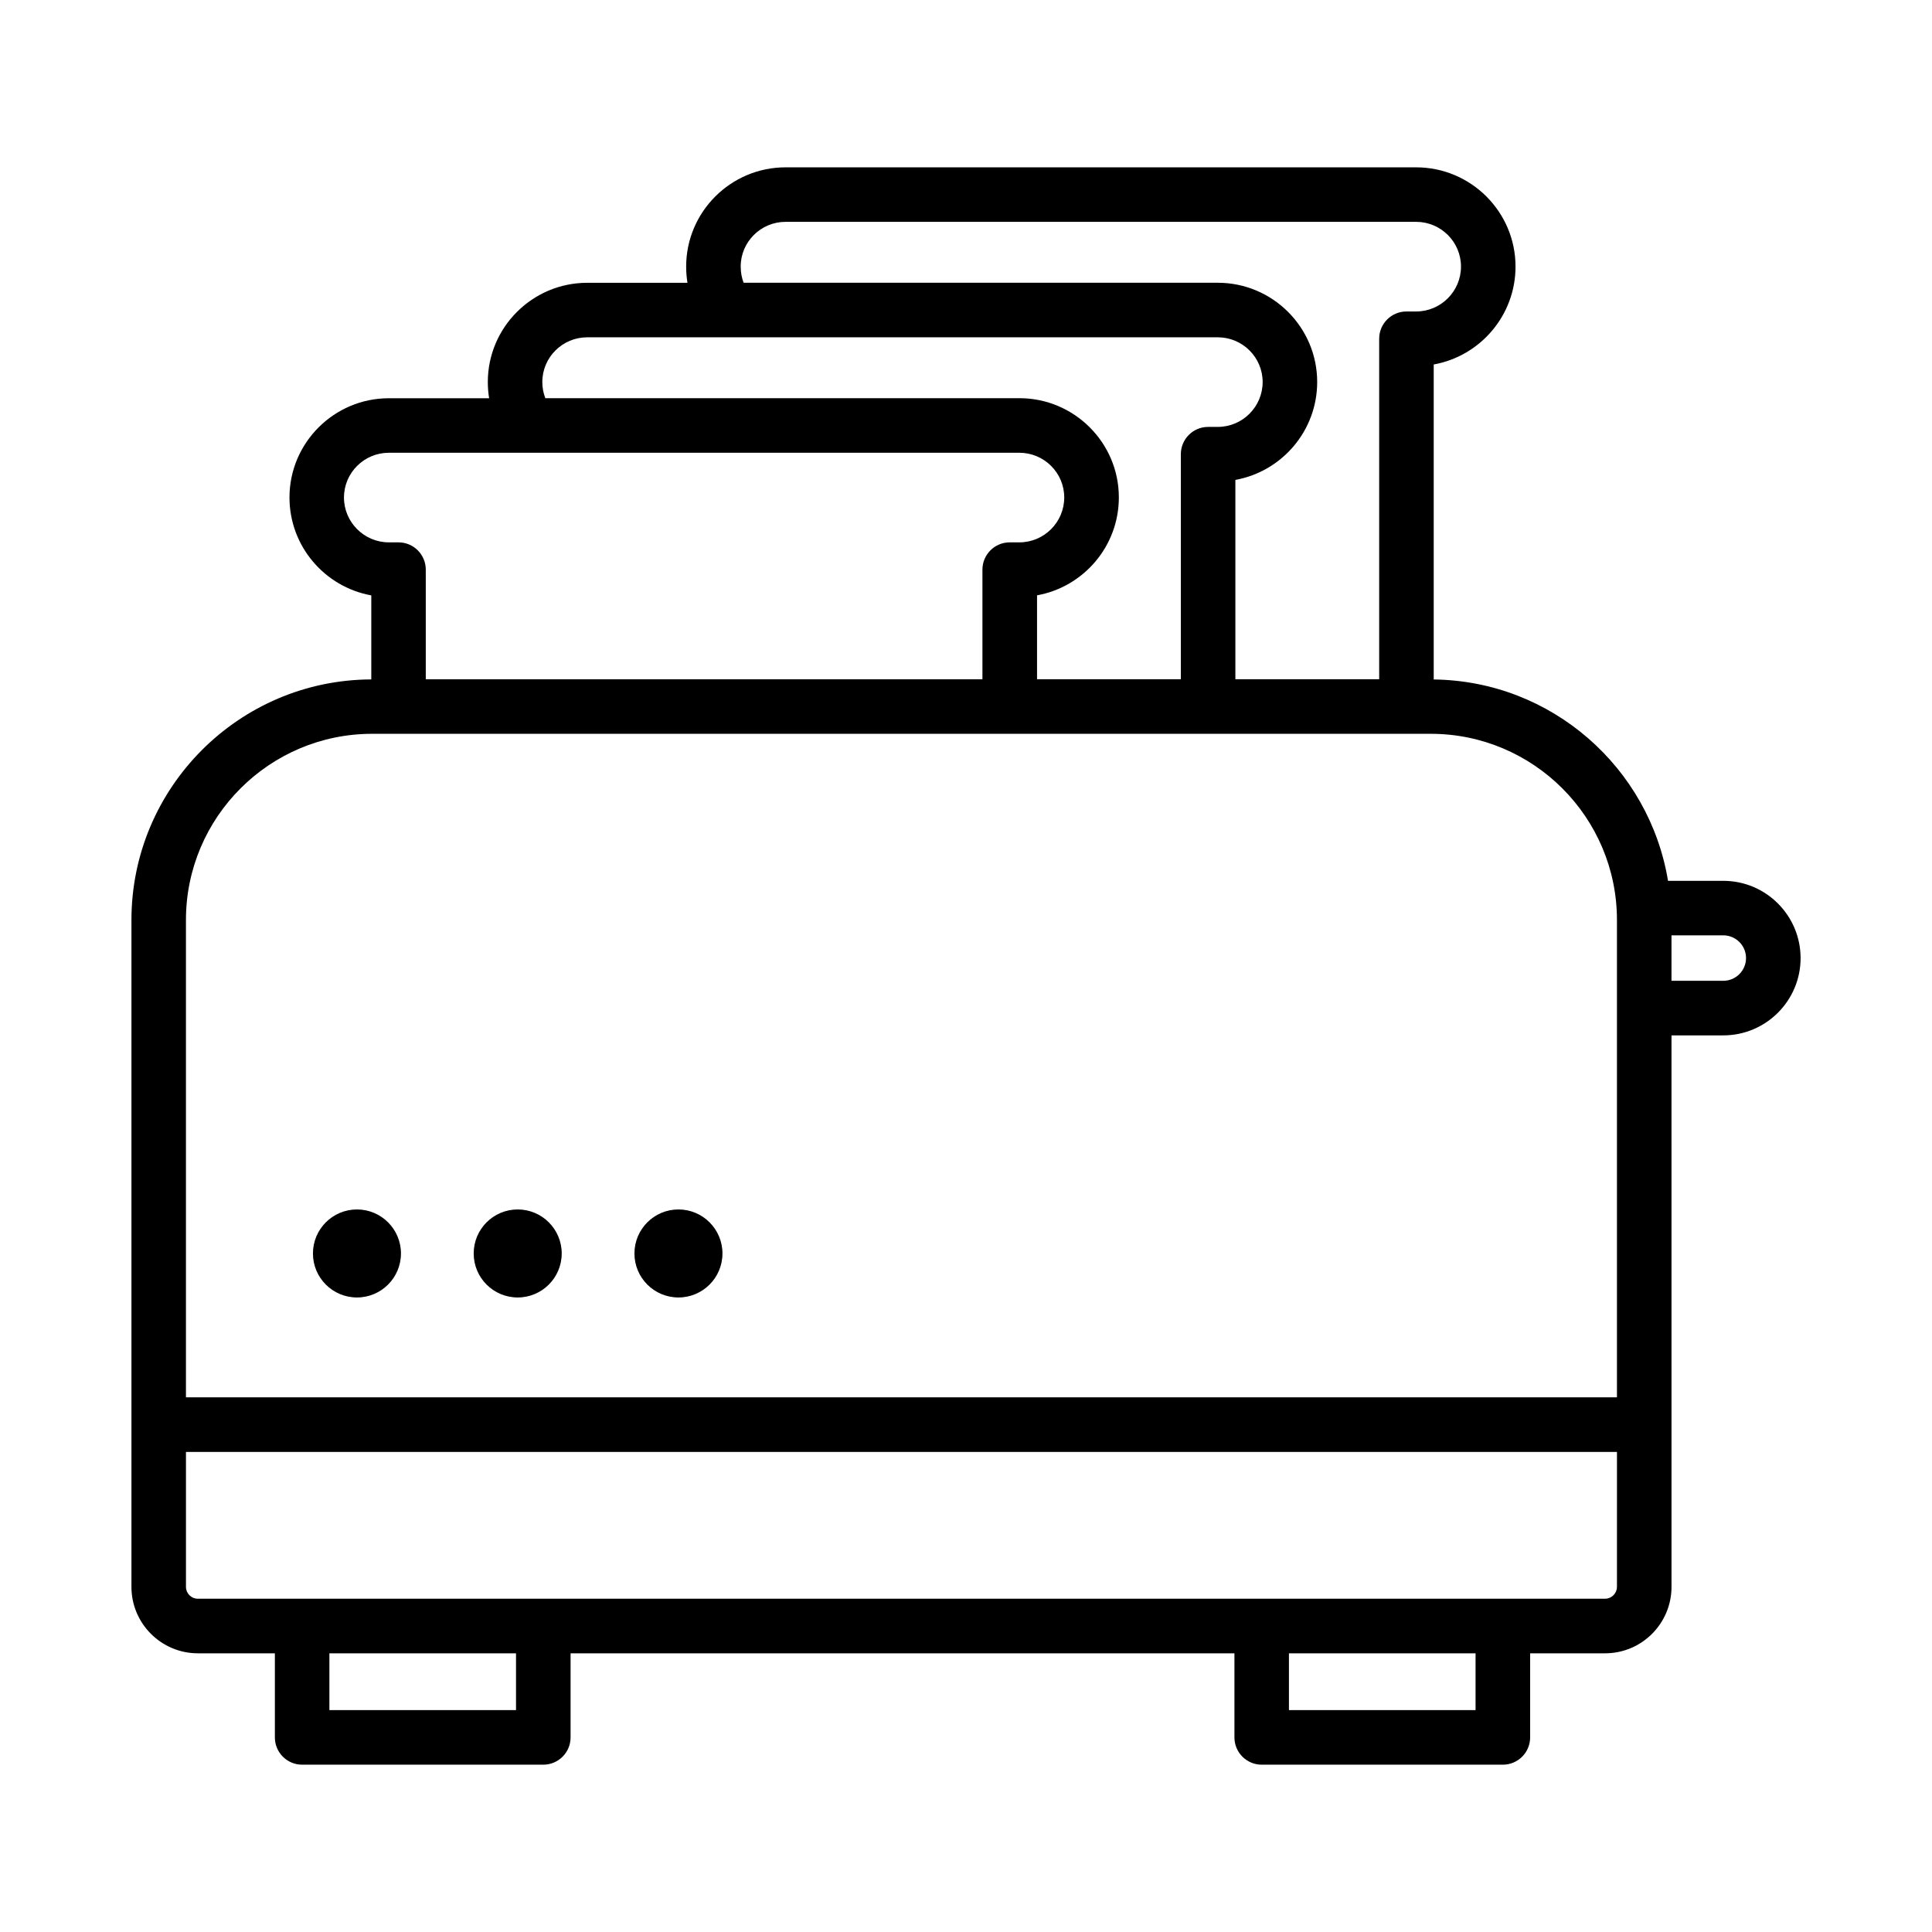 <?xml version="1.0" encoding="UTF-8"?>
<!-- Uploaded to: SVG Repo, www.svgrepo.com, Generator: SVG Repo Mixer Tools -->
<svg fill="#000000" width="800px" height="800px" version="1.1" viewBox="144 144 512 512" xmlns="http://www.w3.org/2000/svg">
 <g>
  <path d="m600.7 377.43h-14.656c-4.949-29.988-30.816-52.984-62.094-53.363v-83.477c12.312-2.211 21.68-13.004 21.68-25.941 0-14.504-11.82-26.305-26.355-26.305h-167.08c-14.531 0-26.355 11.801-26.355 26.305 0 1.457 0.117 2.887 0.344 4.293h-26.551c-14.531 0-26.355 11.801-26.355 26.305 0 1.449 0.117 2.883 0.348 4.289h-26.555c-14.531 0-26.355 11.801-26.355 26.305 0 12.934 9.371 23.73 21.68 25.941v22.27c-35.07 0.117-63.562 28.676-63.562 63.773v176.71c0 9.707 7.898 17.609 17.602 17.609h20.41v22.289c0 3.988 3.234 7.227 7.227 7.227h63.91c3.988 0 7.227-3.238 7.227-7.227v-22.289h175.93v22.289c0 3.988 3.234 7.227 7.227 7.227h63.91c3.988 0 7.227-3.238 7.227-7.227v-22.289h19.863c9.707 0 17.602-7.898 17.602-17.609l-0.004-146.15h13.734c11.289 0 20.477-9.184 20.477-20.477-0.004-11.289-9.176-20.477-20.469-20.477zm-248.51-174.64h167.09c6.559 0 11.898 5.316 11.898 11.848 0 6.566-5.336 11.906-11.898 11.906h-2.555c-3.988 0-7.227 3.238-7.227 7.227v90.238h-38.109v-52.832c12.312-2.211 21.68-13.004 21.68-25.941 0-14.504-11.824-26.305-26.355-26.305h-125.65c-0.508-1.328-0.77-2.781-0.77-4.293-0.008-6.531 5.328-11.848 11.895-11.848zm-52.562 30.598h167.09c6.566 0 11.898 5.316 11.898 11.848 0 6.559-5.336 11.898-11.898 11.898h-2.555c-3.988 0-7.227 3.238-7.227 7.227v59.645h-38.109v-22.238c12.312-2.211 21.68-13 21.68-25.941 0-14.504-11.82-26.305-26.355-26.305l-125.63 0.004c-0.527-1.34-0.801-2.793-0.801-4.289 0-6.535 5.34-11.848 11.906-11.848zm-64.469 42.445c0-6.535 5.336-11.848 11.898-11.848h167.08c6.559 0 11.898 5.316 11.898 11.848 0 6.559-5.336 11.898-11.898 11.898h-2.555c-3.988 0-7.227 3.238-7.227 7.227v29.055h-147.52v-29.055c0-3.988-3.234-7.227-7.227-7.227h-2.555c-6.559-0.004-11.898-5.344-11.898-11.898zm45.59 321.36h-49.457v-15.047h49.457zm254.29 0h-49.457v-15.047h49.457zm37.469-32.668c0 1.738-1.414 3.152-3.148 3.152l-372.93 0.004c-1.738 0-3.148-1.414-3.148-3.152v-35.754h379.23l-0.004 35.75zm0-153.38v103.16l-379.23 0.004v-126.5c0-27.211 22.133-49.344 49.34-49.344h280.55c27.207 0 49.34 22.133 49.34 49.344zm28.188-7.223h-13.734v-12.047h13.734c3.32 0 6.019 2.699 6.019 6.019s-2.699 6.027-6.019 6.027z"/>
  <path d="m250.26 476.18c0 6.441-5.223 11.664-11.664 11.664s-11.664-5.223-11.664-11.664c0-6.441 5.223-11.664 11.664-11.664s11.664 5.223 11.664 11.664"/>
  <path d="m292.86 476.18c0 6.441-5.223 11.664-11.664 11.664-6.441 0-11.664-5.223-11.664-11.664 0-6.441 5.223-11.664 11.664-11.664 6.441 0 11.664 5.223 11.664 11.664"/>
  <path d="m335.46 476.18c0 6.441-5.223 11.664-11.664 11.664s-11.664-5.223-11.664-11.664c0-6.441 5.223-11.664 11.664-11.664s11.664 5.223 11.664 11.664"/>
 </g>
</svg>